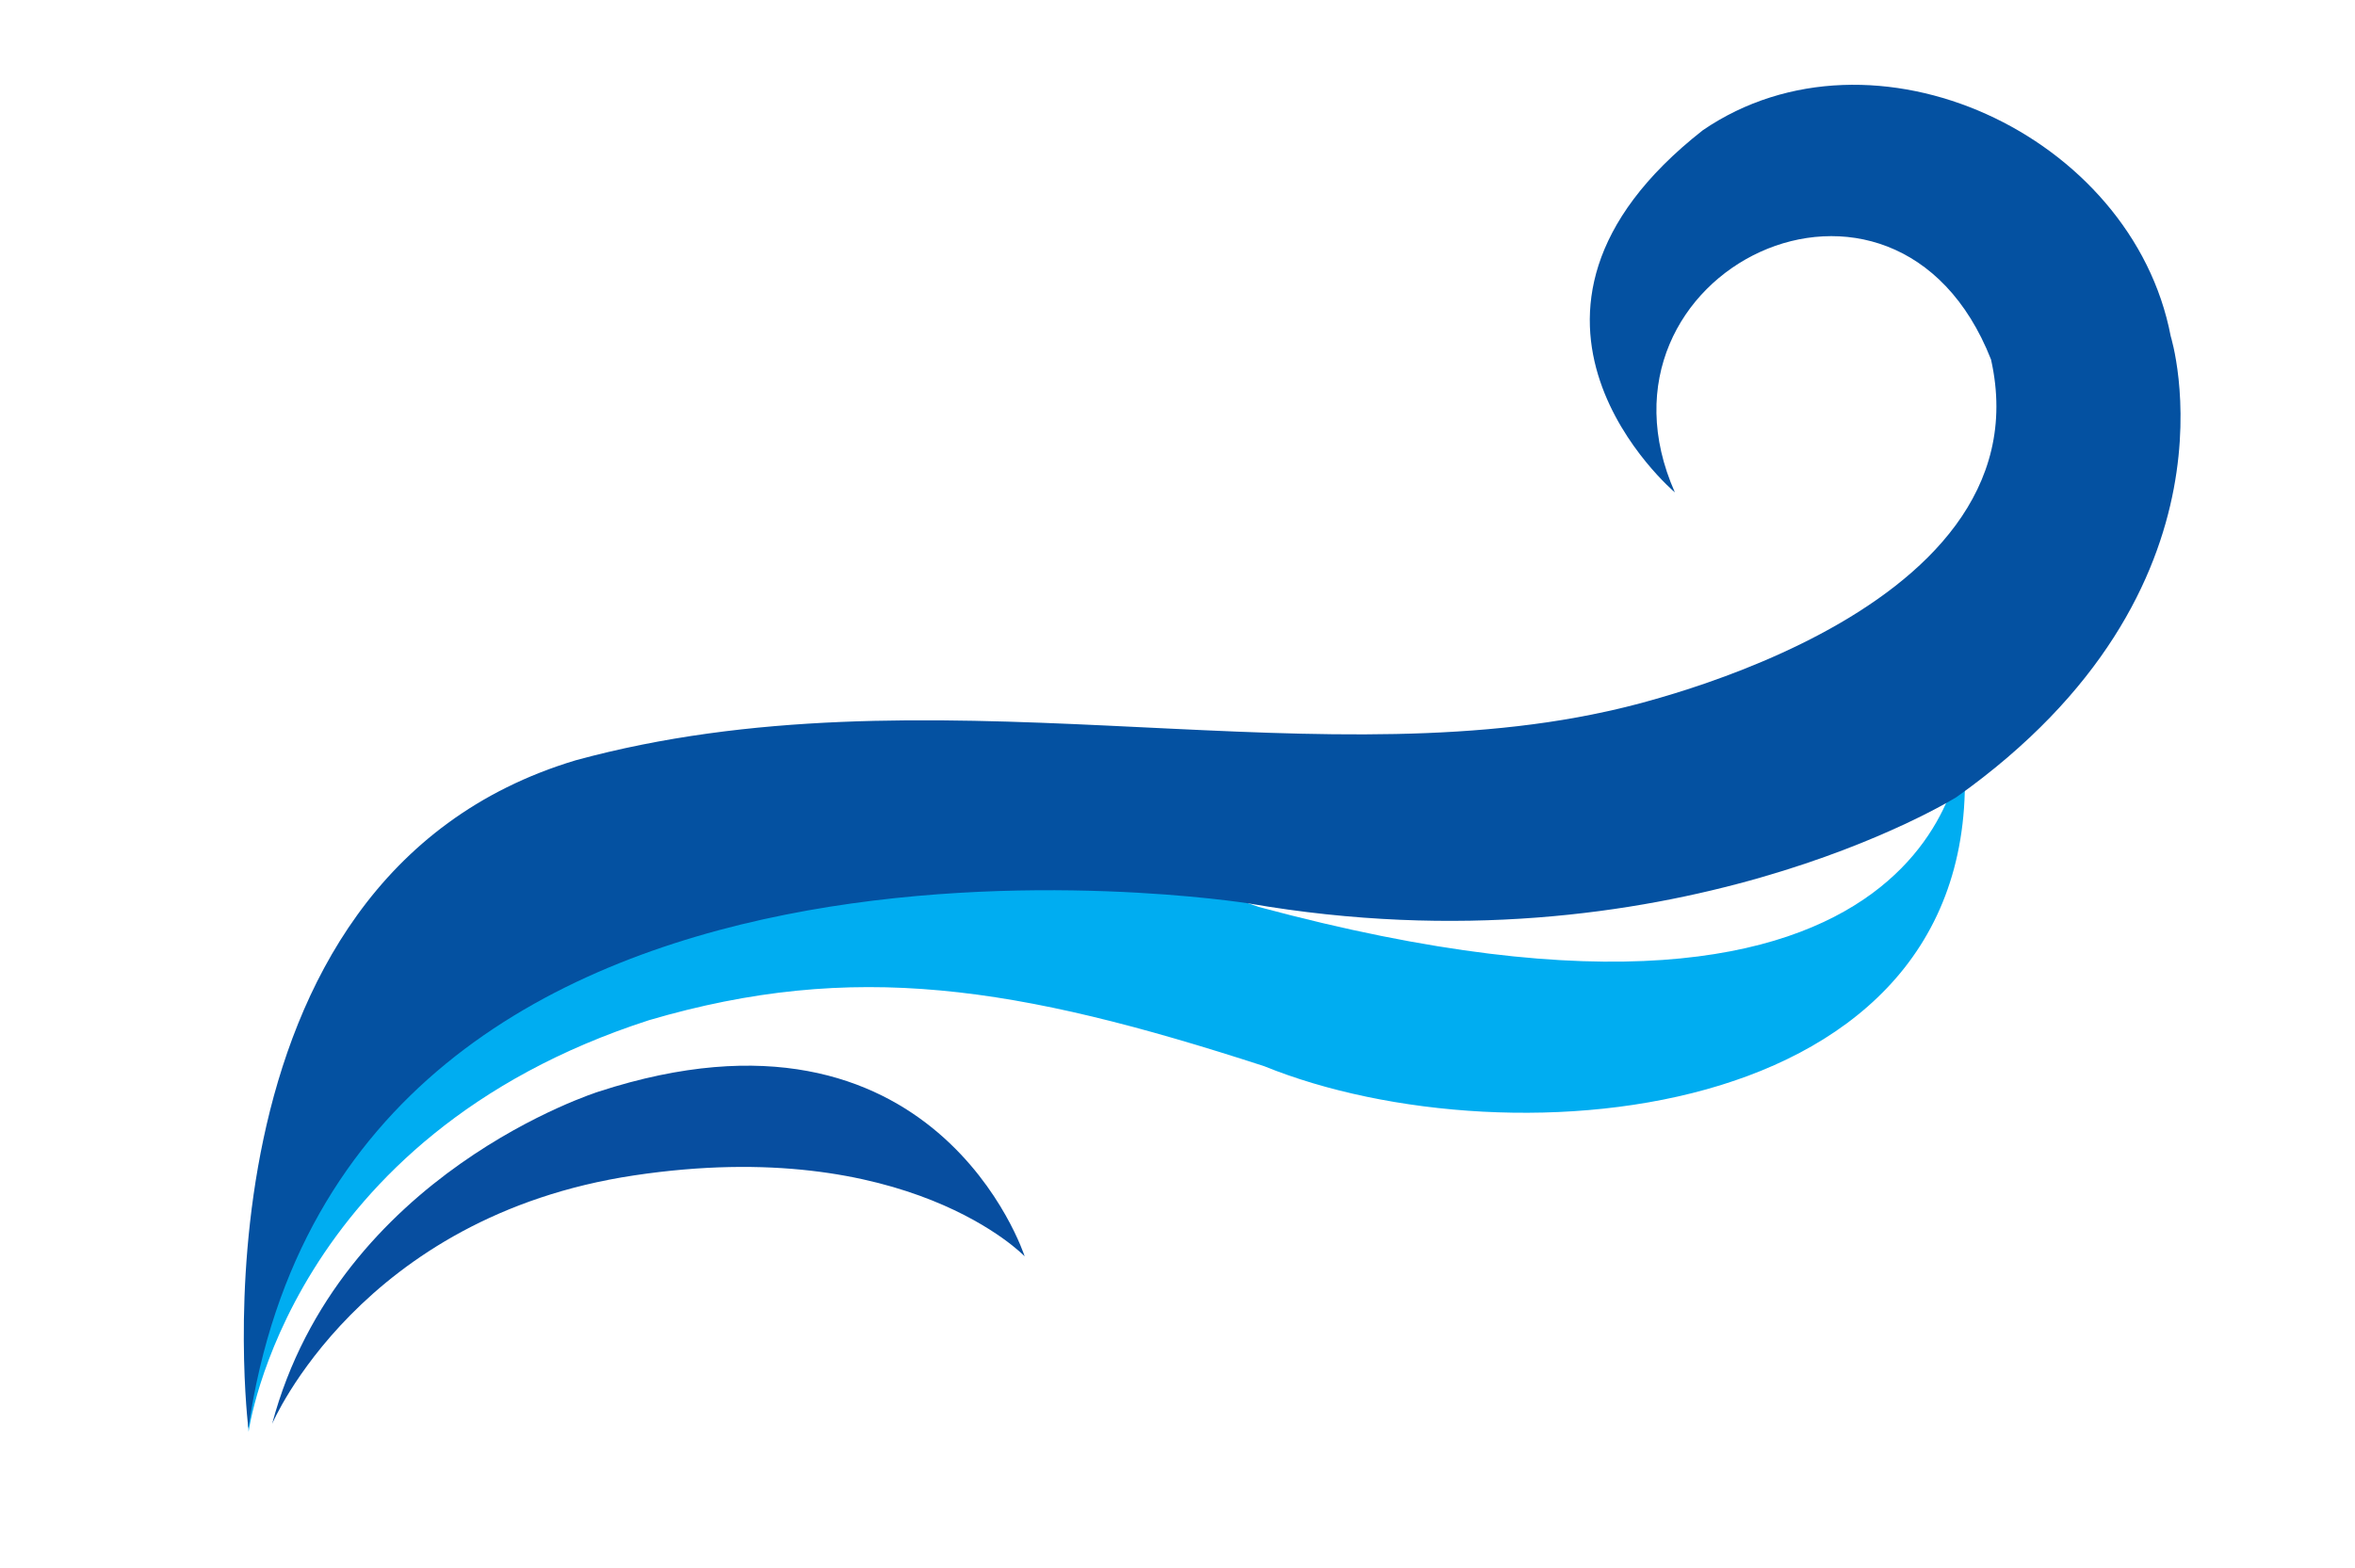 <svg width="476" height="317" viewBox="0 0 476 317" fill="none" xmlns="http://www.w3.org/2000/svg">
  <g clip-path="url(#clip0_13_13)">
    <path
      d="M55.002 287.876C55.002 287.876 72.815 245.948 128.179 237.637C183.542 229.326 207.112 254.008 207.112 254.008C207.112 254.008 189.204 198.523 121.053 220.683C121.053 220.683 68.534 237.121 55.002 287.876Z"
      fill="#074EA0" />
    <path
      d="M50.243 289.474C50.243 289.474 58.234 229.788 131.218 206.248C172.529 194.131 205.38 199.263 255.512 215.557C305.288 235.788 404.608 227.605 396.71 149.529C396.71 149.529 395.171 221.301 254.419 183.361C125.39 137.667 46.101 226.857 50.243 289.474Z"
      fill="#00ADF1" />
    <path
      d="M50.201 288.75C50.201 288.75 36.295 177.723 116.367 153.713C187.028 134.412 262.403 157.59 324.658 143.854C324.658 143.854 414.331 125.693 402.432 72.683C383.041 23.465 318.768 54.915 338.529 99.546C338.529 99.546 296.303 63.88 344.199 26.315C378.659 2.806 430.977 27.279 438.751 67.97C438.751 67.97 454.851 119.01 395.438 161.169C395.438 161.169 337.405 197.38 252.444 182.663C252.444 182.663 69.997 153.34 50.207 288.737L50.201 288.75Z"
      fill="#0451A1" />
  </g>
  <defs>
    <clipPath id="clip0_13_13">
      <rect width="439.3" height="186.15" fill="white" transform="translate(0 139.802) rotate(-18.556)" />
    </clipPath>
  </defs>
</svg>